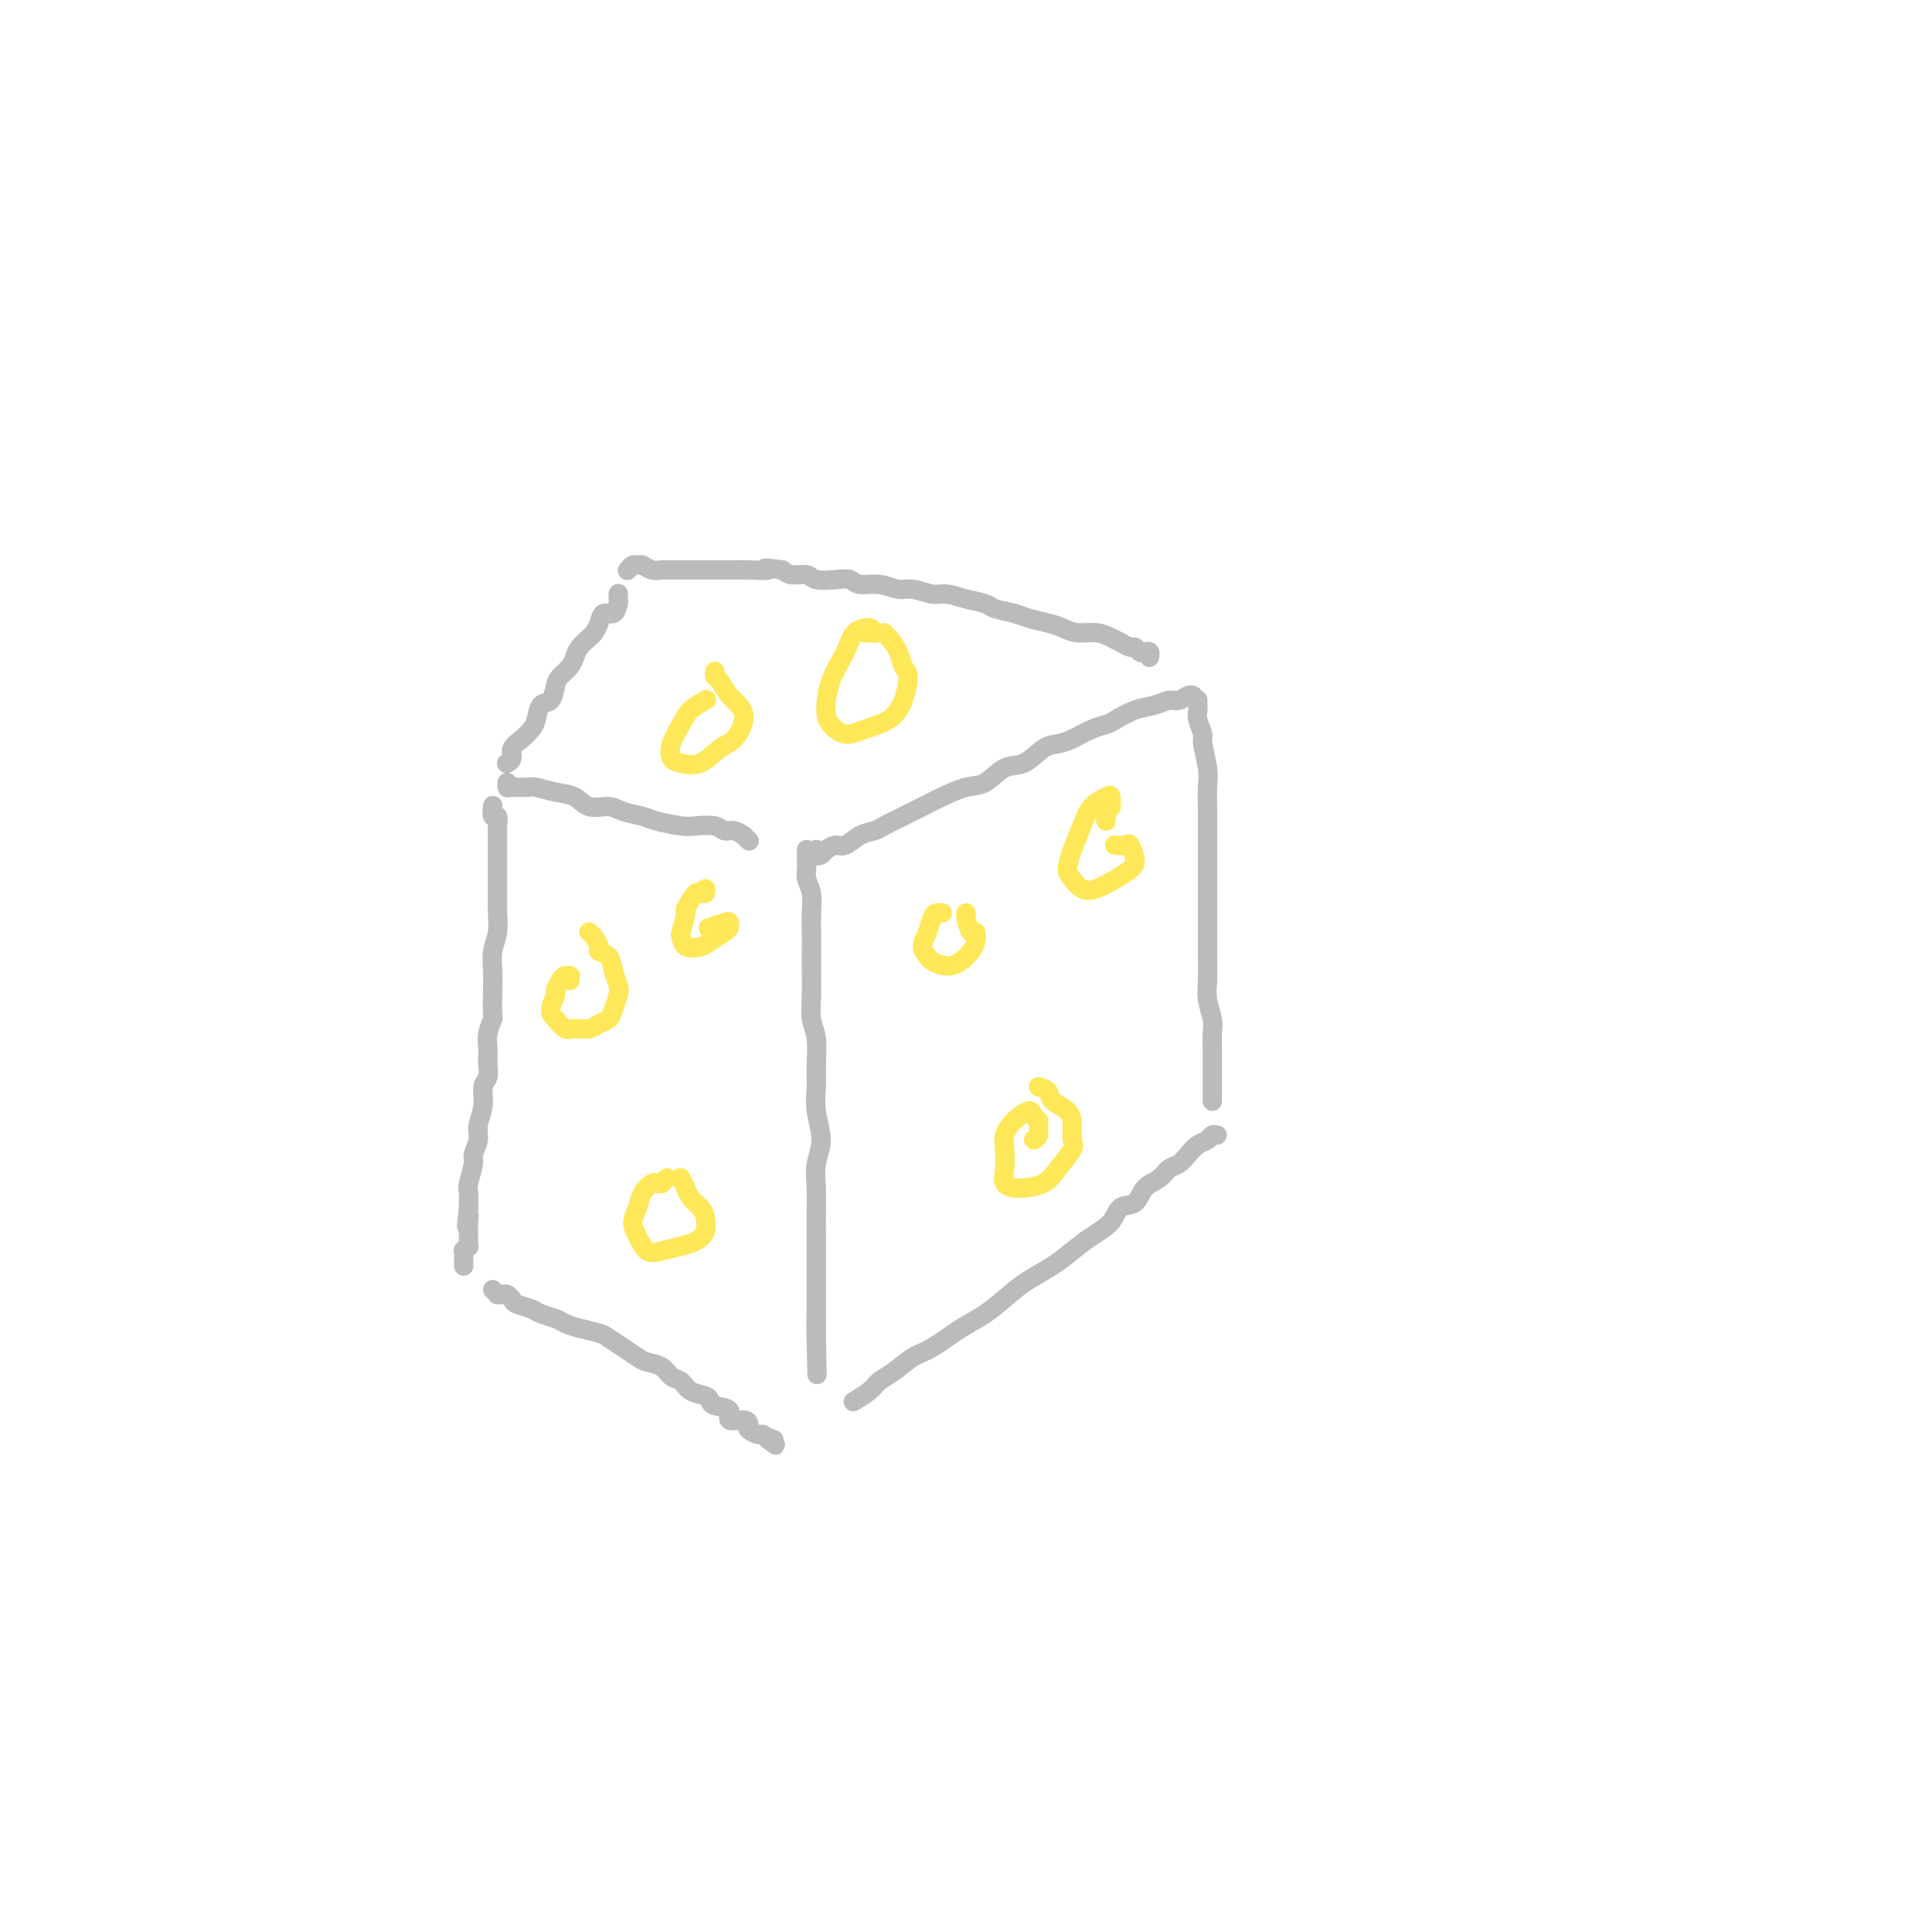 <svg viewBox='0 0 400 400' version='1.1' xmlns='http://www.w3.org/2000/svg' xmlns:xlink='http://www.w3.org/1999/xlink'><g fill='none' stroke='#BABBBB' stroke-width='4' stroke-linecap='round' stroke-linejoin='round'><path d='M167,176c0.000,-0.079 0.000,-0.159 0,0c-0.000,0.159 -0.001,0.556 0,1c0.001,0.444 0.004,0.936 0,1c-0.004,0.064 -0.015,-0.300 0,0c0.015,0.300 0.057,1.265 0,2c-0.057,0.735 -0.211,1.238 0,2c0.211,0.762 0.789,1.781 1,3c0.211,1.219 0.057,2.639 0,4c-0.057,1.361 -0.016,2.664 0,4c0.016,1.336 0.008,2.704 0,4c-0.008,1.296 -0.016,2.521 0,4c0.016,1.479 0.057,3.213 0,5c-0.057,1.787 -0.213,3.627 0,5c0.213,1.373 0.794,2.278 1,4c0.206,1.722 0.037,4.262 0,6c-0.037,1.738 0.057,2.673 0,4c-0.057,1.327 -0.264,3.045 0,5c0.264,1.955 0.999,4.147 1,6c0.001,1.853 -0.732,3.365 -1,5c-0.268,1.635 -0.072,3.392 0,5c0.072,1.608 0.019,3.068 0,5c-0.019,1.932 -0.005,4.336 0,6c0.005,1.664 0.001,2.590 0,4c-0.001,1.410 -0.000,3.306 0,5c0.000,1.694 0.000,3.186 0,4c-0.000,0.814 -0.000,0.950 0,2c0.000,1.050 0.000,3.014 0,4c-0.000,0.986 -0.000,0.993 0,1'/><path d='M169,277c0.311,15.489 0.089,3.711 0,-1c-0.089,-4.711 -0.044,-2.356 0,0'/><path d='M169,176c0.026,-0.108 0.052,-0.215 0,0c-0.052,0.215 -0.180,0.753 0,1c0.180,0.247 0.670,0.203 1,0c0.330,-0.203 0.501,-0.565 1,-1c0.499,-0.435 1.325,-0.942 2,-1c0.675,-0.058 1.198,0.332 2,0c0.802,-0.332 1.884,-1.387 3,-2c1.116,-0.613 2.268,-0.783 3,-1c0.732,-0.217 1.045,-0.482 2,-1c0.955,-0.518 2.551,-1.288 4,-2c1.449,-0.712 2.750,-1.365 4,-2c1.250,-0.635 2.448,-1.253 4,-2c1.552,-0.747 3.458,-1.622 5,-2c1.542,-0.378 2.720,-0.258 4,-1c1.280,-0.742 2.663,-2.344 4,-3c1.337,-0.656 2.630,-0.364 4,-1c1.370,-0.636 2.818,-2.198 4,-3c1.182,-0.802 2.097,-0.844 3,-1c0.903,-0.156 1.795,-0.427 3,-1c1.205,-0.573 2.724,-1.449 4,-2c1.276,-0.551 2.309,-0.779 3,-1c0.691,-0.221 1.038,-0.437 2,-1c0.962,-0.563 2.537,-1.475 4,-2c1.463,-0.525 2.812,-0.662 4,-1c1.188,-0.338 2.213,-0.875 3,-1c0.787,-0.125 1.335,0.162 2,0c0.665,-0.162 1.448,-0.774 2,-1c0.552,-0.226 0.872,-0.064 1,0c0.128,0.064 0.064,0.032 0,0'/><path d='M248,145c0.002,-0.093 0.005,-0.186 0,0c-0.005,0.186 -0.016,0.652 0,1c0.016,0.348 0.061,0.578 0,1c-0.061,0.422 -0.227,1.035 0,2c0.227,0.965 0.845,2.282 1,3c0.155,0.718 -0.155,0.835 0,2c0.155,1.165 0.774,3.376 1,5c0.226,1.624 0.061,2.660 0,4c-0.061,1.340 -0.016,2.984 0,5c0.016,2.016 0.004,4.404 0,6c-0.004,1.596 -0.001,2.400 0,4c0.001,1.600 0.001,3.996 0,6c-0.001,2.004 -0.001,3.617 0,5c0.001,1.383 0.004,2.537 0,4c-0.004,1.463 -0.015,3.234 0,5c0.015,1.766 0.057,3.528 0,5c-0.057,1.472 -0.211,2.653 0,4c0.211,1.347 0.789,2.859 1,4c0.211,1.141 0.057,1.910 0,3c-0.057,1.090 -0.015,2.502 0,4c0.015,1.498 0.004,3.081 0,4c-0.004,0.919 -0.001,1.174 0,2c0.001,0.826 0.000,2.222 0,3c-0.000,0.778 -0.000,0.936 0,1c0.000,0.064 0.000,0.032 0,0'/><path d='M177,290c-0.296,0.176 -0.593,0.352 0,0c0.593,-0.352 2.074,-1.233 3,-2c0.926,-0.767 1.296,-1.420 2,-2c0.704,-0.580 1.740,-1.088 3,-2c1.260,-0.912 2.742,-2.229 4,-3c1.258,-0.771 2.292,-0.996 4,-2c1.708,-1.004 4.091,-2.786 6,-4c1.909,-1.214 3.343,-1.861 5,-3c1.657,-1.139 3.538,-2.769 5,-4c1.462,-1.231 2.507,-2.061 4,-3c1.493,-0.939 3.434,-1.986 5,-3c1.566,-1.014 2.755,-1.996 4,-3c1.245,-1.004 2.545,-2.030 4,-3c1.455,-0.970 3.065,-1.884 4,-3c0.935,-1.116 1.195,-2.436 2,-3c0.805,-0.564 2.155,-0.374 3,-1c0.845,-0.626 1.185,-2.068 2,-3c0.815,-0.932 2.105,-1.353 3,-2c0.895,-0.647 1.395,-1.521 2,-2c0.605,-0.479 1.314,-0.563 2,-1c0.686,-0.437 1.350,-1.227 2,-2c0.650,-0.773 1.285,-1.527 2,-2c0.715,-0.473 1.511,-0.663 2,-1c0.489,-0.337 0.670,-0.822 1,-1c0.330,-0.178 0.809,-0.051 1,0c0.191,0.051 0.096,0.025 0,0'/><path d='M155,174c-0.034,-0.033 -0.067,-0.065 0,0c0.067,0.065 0.236,0.229 0,0c-0.236,-0.229 -0.876,-0.850 -1,-1c-0.124,-0.150 0.269,0.170 0,0c-0.269,-0.170 -1.199,-0.829 -2,-1c-0.801,-0.171 -1.471,0.147 -2,0c-0.529,-0.147 -0.916,-0.761 -2,-1c-1.084,-0.239 -2.864,-0.105 -4,0c-1.136,0.105 -1.629,0.182 -3,0c-1.371,-0.182 -3.620,-0.621 -5,-1c-1.380,-0.379 -1.891,-0.697 -3,-1c-1.109,-0.303 -2.816,-0.592 -4,-1c-1.184,-0.408 -1.844,-0.936 -3,-1c-1.156,-0.064 -2.808,0.337 -4,0c-1.192,-0.337 -1.923,-1.411 -3,-2c-1.077,-0.589 -2.499,-0.693 -4,-1c-1.501,-0.307 -3.082,-0.818 -4,-1c-0.918,-0.182 -1.174,-0.035 -2,0c-0.826,0.035 -2.221,-0.042 -3,0c-0.779,0.042 -0.940,0.204 -1,0c-0.060,-0.204 -0.017,-0.772 0,-1c0.017,-0.228 0.009,-0.114 0,0'/><path d='M238,136c0.006,-0.030 0.013,-0.059 0,0c-0.013,0.059 -0.045,0.208 0,0c0.045,-0.208 0.168,-0.773 0,-1c-0.168,-0.227 -0.625,-0.116 -1,0c-0.375,0.116 -0.666,0.239 -1,0c-0.334,-0.239 -0.710,-0.838 -1,-1c-0.290,-0.162 -0.493,0.115 -1,0c-0.507,-0.115 -1.318,-0.622 -2,-1c-0.682,-0.378 -1.234,-0.626 -2,-1c-0.766,-0.374 -1.745,-0.874 -3,-1c-1.255,-0.126 -2.785,0.121 -4,0c-1.215,-0.121 -2.115,-0.610 -3,-1c-0.885,-0.390 -1.754,-0.682 -3,-1c-1.246,-0.318 -2.867,-0.662 -4,-1c-1.133,-0.338 -1.777,-0.669 -3,-1c-1.223,-0.331 -3.025,-0.662 -4,-1c-0.975,-0.338 -1.122,-0.683 -2,-1c-0.878,-0.317 -2.489,-0.606 -4,-1c-1.511,-0.394 -2.924,-0.894 -4,-1c-1.076,-0.106 -1.815,0.183 -3,0c-1.185,-0.183 -2.817,-0.837 -4,-1c-1.183,-0.163 -1.918,0.166 -3,0c-1.082,-0.166 -2.510,-0.828 -4,-1c-1.490,-0.172 -3.041,0.146 -4,0c-0.959,-0.146 -1.324,-0.756 -2,-1c-0.676,-0.244 -1.662,-0.121 -3,0c-1.338,0.121 -3.029,0.238 -4,0c-0.971,-0.238 -1.223,-0.833 -2,-1c-0.777,-0.167 -2.079,0.095 -3,0c-0.921,-0.095 -1.460,-0.548 -2,-1'/><path d='M162,118c-5.723,-0.774 -3.031,-0.207 -3,0c0.031,0.207 -2.599,0.056 -4,0c-1.401,-0.056 -1.572,-0.015 -2,0c-0.428,0.015 -1.111,0.004 -2,0c-0.889,-0.004 -1.982,-0.001 -3,0c-1.018,0.001 -1.960,-0.000 -3,0c-1.040,0.000 -2.179,0.001 -3,0c-0.821,-0.001 -1.323,-0.004 -2,0c-0.677,0.004 -1.529,0.015 -2,0c-0.471,-0.015 -0.560,-0.058 -1,0c-0.440,0.058 -1.232,0.215 -2,0c-0.768,-0.215 -1.512,-0.804 -2,-1c-0.488,-0.196 -0.718,-0.001 -1,0c-0.282,0.001 -0.614,-0.192 -1,0c-0.386,0.192 -0.824,0.769 -1,1c-0.176,0.231 -0.088,0.115 0,0'/><path d='M128,123c0.004,-0.100 0.008,-0.200 0,0c-0.008,0.200 -0.030,0.700 0,1c0.030,0.300 0.110,0.399 0,1c-0.110,0.601 -0.410,1.704 -1,2c-0.590,0.296 -1.471,-0.216 -2,0c-0.529,0.216 -0.705,1.160 -1,2c-0.295,0.840 -0.708,1.576 -1,2c-0.292,0.424 -0.463,0.537 -1,1c-0.537,0.463 -1.439,1.277 -2,2c-0.561,0.723 -0.779,1.353 -1,2c-0.221,0.647 -0.444,1.309 -1,2c-0.556,0.691 -1.444,1.410 -2,2c-0.556,0.590 -0.778,1.050 -1,2c-0.222,0.950 -0.443,2.390 -1,3c-0.557,0.610 -1.449,0.390 -2,1c-0.551,0.610 -0.759,2.051 -1,3c-0.241,0.949 -0.513,1.407 -1,2c-0.487,0.593 -1.188,1.322 -2,2c-0.812,0.678 -1.734,1.306 -2,2c-0.266,0.694 0.125,1.454 0,2c-0.125,0.546 -0.764,0.878 -1,1c-0.236,0.122 -0.067,0.035 0,0c0.067,-0.035 0.034,-0.017 0,0'/><path d='M102,167c-0.008,0.065 -0.016,0.130 0,0c0.016,-0.130 0.057,-0.454 0,0c-0.057,0.454 -0.211,1.687 0,2c0.211,0.313 0.789,-0.293 1,0c0.211,0.293 0.057,1.485 0,2c-0.057,0.515 -0.015,0.352 0,1c0.015,0.648 0.004,2.107 0,3c-0.004,0.893 -0.001,1.221 0,2c0.001,0.779 0.001,2.011 0,3c-0.001,0.989 -0.004,1.737 0,3c0.004,1.263 0.015,3.041 0,4c-0.015,0.959 -0.057,1.101 0,2c0.057,0.899 0.211,2.557 0,4c-0.211,1.443 -0.788,2.671 -1,4c-0.212,1.329 -0.061,2.757 0,4c0.061,1.243 0.030,2.300 0,4c-0.030,1.700 -0.061,4.044 0,5c0.061,0.956 0.214,0.525 0,1c-0.214,0.475 -0.793,1.855 -1,3c-0.207,1.145 -0.040,2.056 0,3c0.040,0.944 -0.046,1.922 0,3c0.046,1.078 0.224,2.255 0,3c-0.224,0.745 -0.849,1.057 -1,2c-0.151,0.943 0.171,2.515 0,4c-0.171,1.485 -0.834,2.881 -1,4c-0.166,1.119 0.166,1.962 0,3c-0.166,1.038 -0.829,2.273 -1,3c-0.171,0.727 0.150,0.948 0,2c-0.150,1.052 -0.771,2.937 -1,4c-0.229,1.063 -0.065,1.304 0,2c0.065,0.696 0.033,1.848 0,3'/><path d='M97,250c-0.774,6.611 -0.208,3.138 0,2c0.208,-1.138 0.057,0.058 0,1c-0.057,0.942 -0.019,1.630 0,2c0.019,0.370 0.019,0.423 0,1c-0.019,0.577 -0.058,1.679 0,2c0.058,0.321 0.212,-0.139 0,0c-0.212,0.139 -0.789,0.878 -1,1c-0.211,0.122 -0.057,-0.373 0,0c0.057,0.373 0.015,1.616 0,2c-0.015,0.384 -0.004,-0.089 0,0c0.004,0.089 0.001,0.740 0,1c-0.001,0.260 -0.001,0.130 0,0'/><path d='M102,267c0.447,0.424 0.894,0.849 1,1c0.106,0.151 -0.128,0.029 0,0c0.128,-0.029 0.619,0.034 1,0c0.381,-0.034 0.653,-0.164 1,0c0.347,0.164 0.768,0.621 1,1c0.232,0.379 0.274,0.679 1,1c0.726,0.321 2.136,0.663 3,1c0.864,0.337 1.184,0.668 2,1c0.816,0.332 2.129,0.666 3,1c0.871,0.334 1.300,0.670 2,1c0.700,0.330 1.672,0.655 3,1c1.328,0.345 3.012,0.708 4,1c0.988,0.292 1.280,0.511 2,1c0.720,0.489 1.869,1.248 3,2c1.131,0.752 2.243,1.496 3,2c0.757,0.504 1.160,0.769 2,1c0.840,0.231 2.116,0.429 3,1c0.884,0.571 1.375,1.515 2,2c0.625,0.485 1.383,0.512 2,1c0.617,0.488 1.091,1.439 2,2c0.909,0.561 2.251,0.732 3,1c0.749,0.268 0.904,0.631 1,1c0.096,0.369 0.131,0.743 1,1c0.869,0.257 2.571,0.397 3,1c0.429,0.603 -0.414,1.668 0,2c0.414,0.332 2.086,-0.069 3,0c0.914,0.069 1.071,0.610 1,1c-0.071,0.390 -0.370,0.630 0,1c0.370,0.370 1.407,0.869 2,1c0.593,0.131 0.741,-0.105 1,0c0.259,0.105 0.630,0.553 1,1'/><path d='M159,298c3.343,2.321 0.700,0.622 0,0c-0.700,-0.622 0.542,-0.167 1,0c0.458,0.167 0.131,0.048 0,0c-0.131,-0.048 -0.065,-0.024 0,0'/></g>
<g fill='none' stroke='#FEE859' stroke-width='4' stroke-linecap='round' stroke-linejoin='round'><path d='M118,203c0.007,-0.422 0.013,-0.843 0,-1c-0.013,-0.157 -0.046,-0.049 0,0c0.046,0.049 0.171,0.039 0,0c-0.171,-0.039 -0.639,-0.106 -1,0c-0.361,0.106 -0.617,0.384 -1,1c-0.383,0.616 -0.895,1.570 -1,2c-0.105,0.430 0.197,0.335 0,1c-0.197,0.665 -0.894,2.088 -1,3c-0.106,0.912 0.380,1.313 1,2c0.620,0.687 1.374,1.660 2,2c0.626,0.340 1.123,0.048 2,0c0.877,-0.048 2.133,0.149 3,0c0.867,-0.149 1.343,-0.644 2,-1c0.657,-0.356 1.493,-0.573 2,-1c0.507,-0.427 0.684,-1.063 1,-2c0.316,-0.937 0.770,-2.173 1,-3c0.230,-0.827 0.234,-1.243 0,-2c-0.234,-0.757 -0.706,-1.856 -1,-3c-0.294,-1.144 -0.408,-2.335 -1,-3c-0.592,-0.665 -1.661,-0.805 -2,-1c-0.339,-0.195 0.053,-0.444 0,-1c-0.053,-0.556 -0.550,-1.417 -1,-2c-0.450,-0.583 -0.852,-0.888 -1,-1c-0.148,-0.112 -0.042,-0.032 0,0c0.042,0.032 0.021,0.016 0,0'/><path d='M146,185c0.100,-0.560 0.199,-1.121 0,-1c-0.199,0.121 -0.698,0.923 -1,1c-0.302,0.077 -0.407,-0.570 -1,0c-0.593,0.570 -1.675,2.356 -2,3c-0.325,0.644 0.105,0.145 0,1c-0.105,0.855 -0.745,3.064 -1,4c-0.255,0.936 -0.125,0.598 0,1c0.125,0.402 0.244,1.545 1,2c0.756,0.455 2.150,0.224 3,0c0.850,-0.224 1.155,-0.439 2,-1c0.845,-0.561 2.229,-1.467 3,-2c0.771,-0.533 0.927,-0.693 1,-1c0.073,-0.307 0.061,-0.763 0,-1c-0.061,-0.237 -0.170,-0.256 -1,0c-0.830,0.256 -2.380,0.787 -3,1c-0.620,0.213 -0.310,0.106 0,0'/><path d='M138,244c0.120,-0.114 0.241,-0.228 0,0c-0.241,0.228 -0.842,0.798 -1,1c-0.158,0.202 0.127,0.035 0,0c-0.127,-0.035 -0.665,0.063 -1,0c-0.335,-0.063 -0.466,-0.285 -1,0c-0.534,0.285 -1.472,1.079 -2,2c-0.528,0.921 -0.645,1.971 -1,3c-0.355,1.029 -0.948,2.038 -1,3c-0.052,0.962 0.436,1.877 1,3c0.564,1.123 1.202,2.454 2,3c0.798,0.546 1.755,0.308 3,0c1.245,-0.308 2.776,-0.687 4,-1c1.224,-0.313 2.139,-0.559 3,-1c0.861,-0.441 1.668,-1.076 2,-2c0.332,-0.924 0.190,-2.136 0,-3c-0.190,-0.864 -0.429,-1.381 -1,-2c-0.571,-0.619 -1.473,-1.341 -2,-2c-0.527,-0.659 -0.680,-1.254 -1,-2c-0.320,-0.746 -0.806,-1.642 -1,-2c-0.194,-0.358 -0.097,-0.179 0,0'/><path d='M195,189c-0.024,-0.003 -0.047,-0.006 0,0c0.047,0.006 0.166,0.021 0,0c-0.166,-0.021 -0.615,-0.080 -1,0c-0.385,0.080 -0.704,0.297 -1,1c-0.296,0.703 -0.568,1.891 -1,3c-0.432,1.109 -1.024,2.137 -1,3c0.024,0.863 0.664,1.560 1,2c0.336,0.440 0.367,0.624 1,1c0.633,0.376 1.869,0.944 3,1c1.131,0.056 2.157,-0.399 3,-1c0.843,-0.601 1.504,-1.348 2,-2c0.496,-0.652 0.826,-1.208 1,-2c0.174,-0.792 0.190,-1.820 0,-2c-0.190,-0.180 -0.587,0.488 -1,0c-0.413,-0.488 -0.842,-2.131 -1,-3c-0.158,-0.869 -0.045,-0.962 0,-1c0.045,-0.038 0.023,-0.019 0,0'/><path d='M229,170c-0.114,-0.181 -0.228,-0.361 0,-1c0.228,-0.639 0.797,-1.736 1,-2c0.203,-0.264 0.038,0.304 0,0c-0.038,-0.304 0.050,-1.482 0,-2c-0.050,-0.518 -0.238,-0.378 -1,0c-0.762,0.378 -2.097,0.993 -3,2c-0.903,1.007 -1.375,2.407 -2,4c-0.625,1.593 -1.403,3.381 -2,5c-0.597,1.619 -1.013,3.069 -1,4c0.013,0.931 0.455,1.343 1,2c0.545,0.657 1.194,1.559 2,2c0.806,0.441 1.768,0.422 3,0c1.232,-0.422 2.735,-1.248 4,-2c1.265,-0.752 2.293,-1.431 3,-2c0.707,-0.569 1.093,-1.028 1,-2c-0.093,-0.972 -0.664,-2.456 -1,-3c-0.336,-0.544 -0.437,-0.146 -1,0c-0.563,0.146 -1.590,0.042 -2,0c-0.410,-0.042 -0.205,-0.021 0,0'/><path d='M214,236c0.430,-0.221 0.860,-0.443 1,-1c0.140,-0.557 -0.010,-1.451 0,-2c0.010,-0.549 0.181,-0.755 0,-1c-0.181,-0.245 -0.714,-0.531 -1,-1c-0.286,-0.469 -0.325,-1.122 -1,-1c-0.675,0.122 -1.987,1.020 -3,2c-1.013,0.980 -1.729,2.043 -2,3c-0.271,0.957 -0.098,1.810 0,3c0.098,1.190 0.122,2.718 0,4c-0.122,1.282 -0.389,2.320 0,3c0.389,0.680 1.435,1.004 3,1c1.565,-0.004 3.649,-0.335 5,-1c1.351,-0.665 1.969,-1.662 3,-3c1.031,-1.338 2.476,-3.016 3,-4c0.524,-0.984 0.128,-1.276 0,-2c-0.128,-0.724 0.013,-1.882 0,-3c-0.013,-1.118 -0.179,-2.197 -1,-3c-0.821,-0.803 -2.298,-1.332 -3,-2c-0.702,-0.668 -0.629,-1.477 -1,-2c-0.371,-0.523 -1.185,-0.762 -2,-1'/><path d='M146,145c0.021,-0.012 0.042,-0.023 0,0c-0.042,0.023 -0.148,0.081 0,0c0.148,-0.081 0.550,-0.302 0,0c-0.550,0.302 -2.052,1.128 -3,2c-0.948,0.872 -1.342,1.792 -2,3c-0.658,1.208 -1.579,2.706 -2,4c-0.421,1.294 -0.342,2.385 0,3c0.342,0.615 0.947,0.755 2,1c1.053,0.245 2.553,0.595 4,0c1.447,-0.595 2.841,-2.136 4,-3c1.159,-0.864 2.084,-1.051 3,-2c0.916,-0.949 1.825,-2.660 2,-4c0.175,-1.340 -0.384,-2.310 -1,-3c-0.616,-0.690 -1.289,-1.099 -2,-2c-0.711,-0.901 -1.459,-2.293 -2,-3c-0.541,-0.707 -0.877,-0.729 -1,-1c-0.123,-0.271 -0.035,-0.792 0,-1c0.035,-0.208 0.018,-0.104 0,0'/><path d='M179,131c0.837,-0.032 1.673,-0.065 2,0c0.327,0.065 0.144,0.227 0,0c-0.144,-0.227 -0.249,-0.843 -1,-1c-0.751,-0.157 -2.147,0.145 -3,1c-0.853,0.855 -1.162,2.262 -2,4c-0.838,1.738 -2.203,3.808 -3,6c-0.797,2.192 -1.024,4.506 -1,6c0.024,1.494 0.300,2.169 1,3c0.700,0.831 1.824,1.817 3,2c1.176,0.183 2.403,-0.436 4,-1c1.597,-0.564 3.564,-1.074 5,-2c1.436,-0.926 2.340,-2.269 3,-4c0.660,-1.731 1.078,-3.851 1,-5c-0.078,-1.149 -0.650,-1.329 -1,-2c-0.350,-0.671 -0.479,-1.835 -1,-3c-0.521,-1.165 -1.435,-2.333 -2,-3c-0.565,-0.667 -0.783,-0.834 -1,-1'/></g>
</svg>